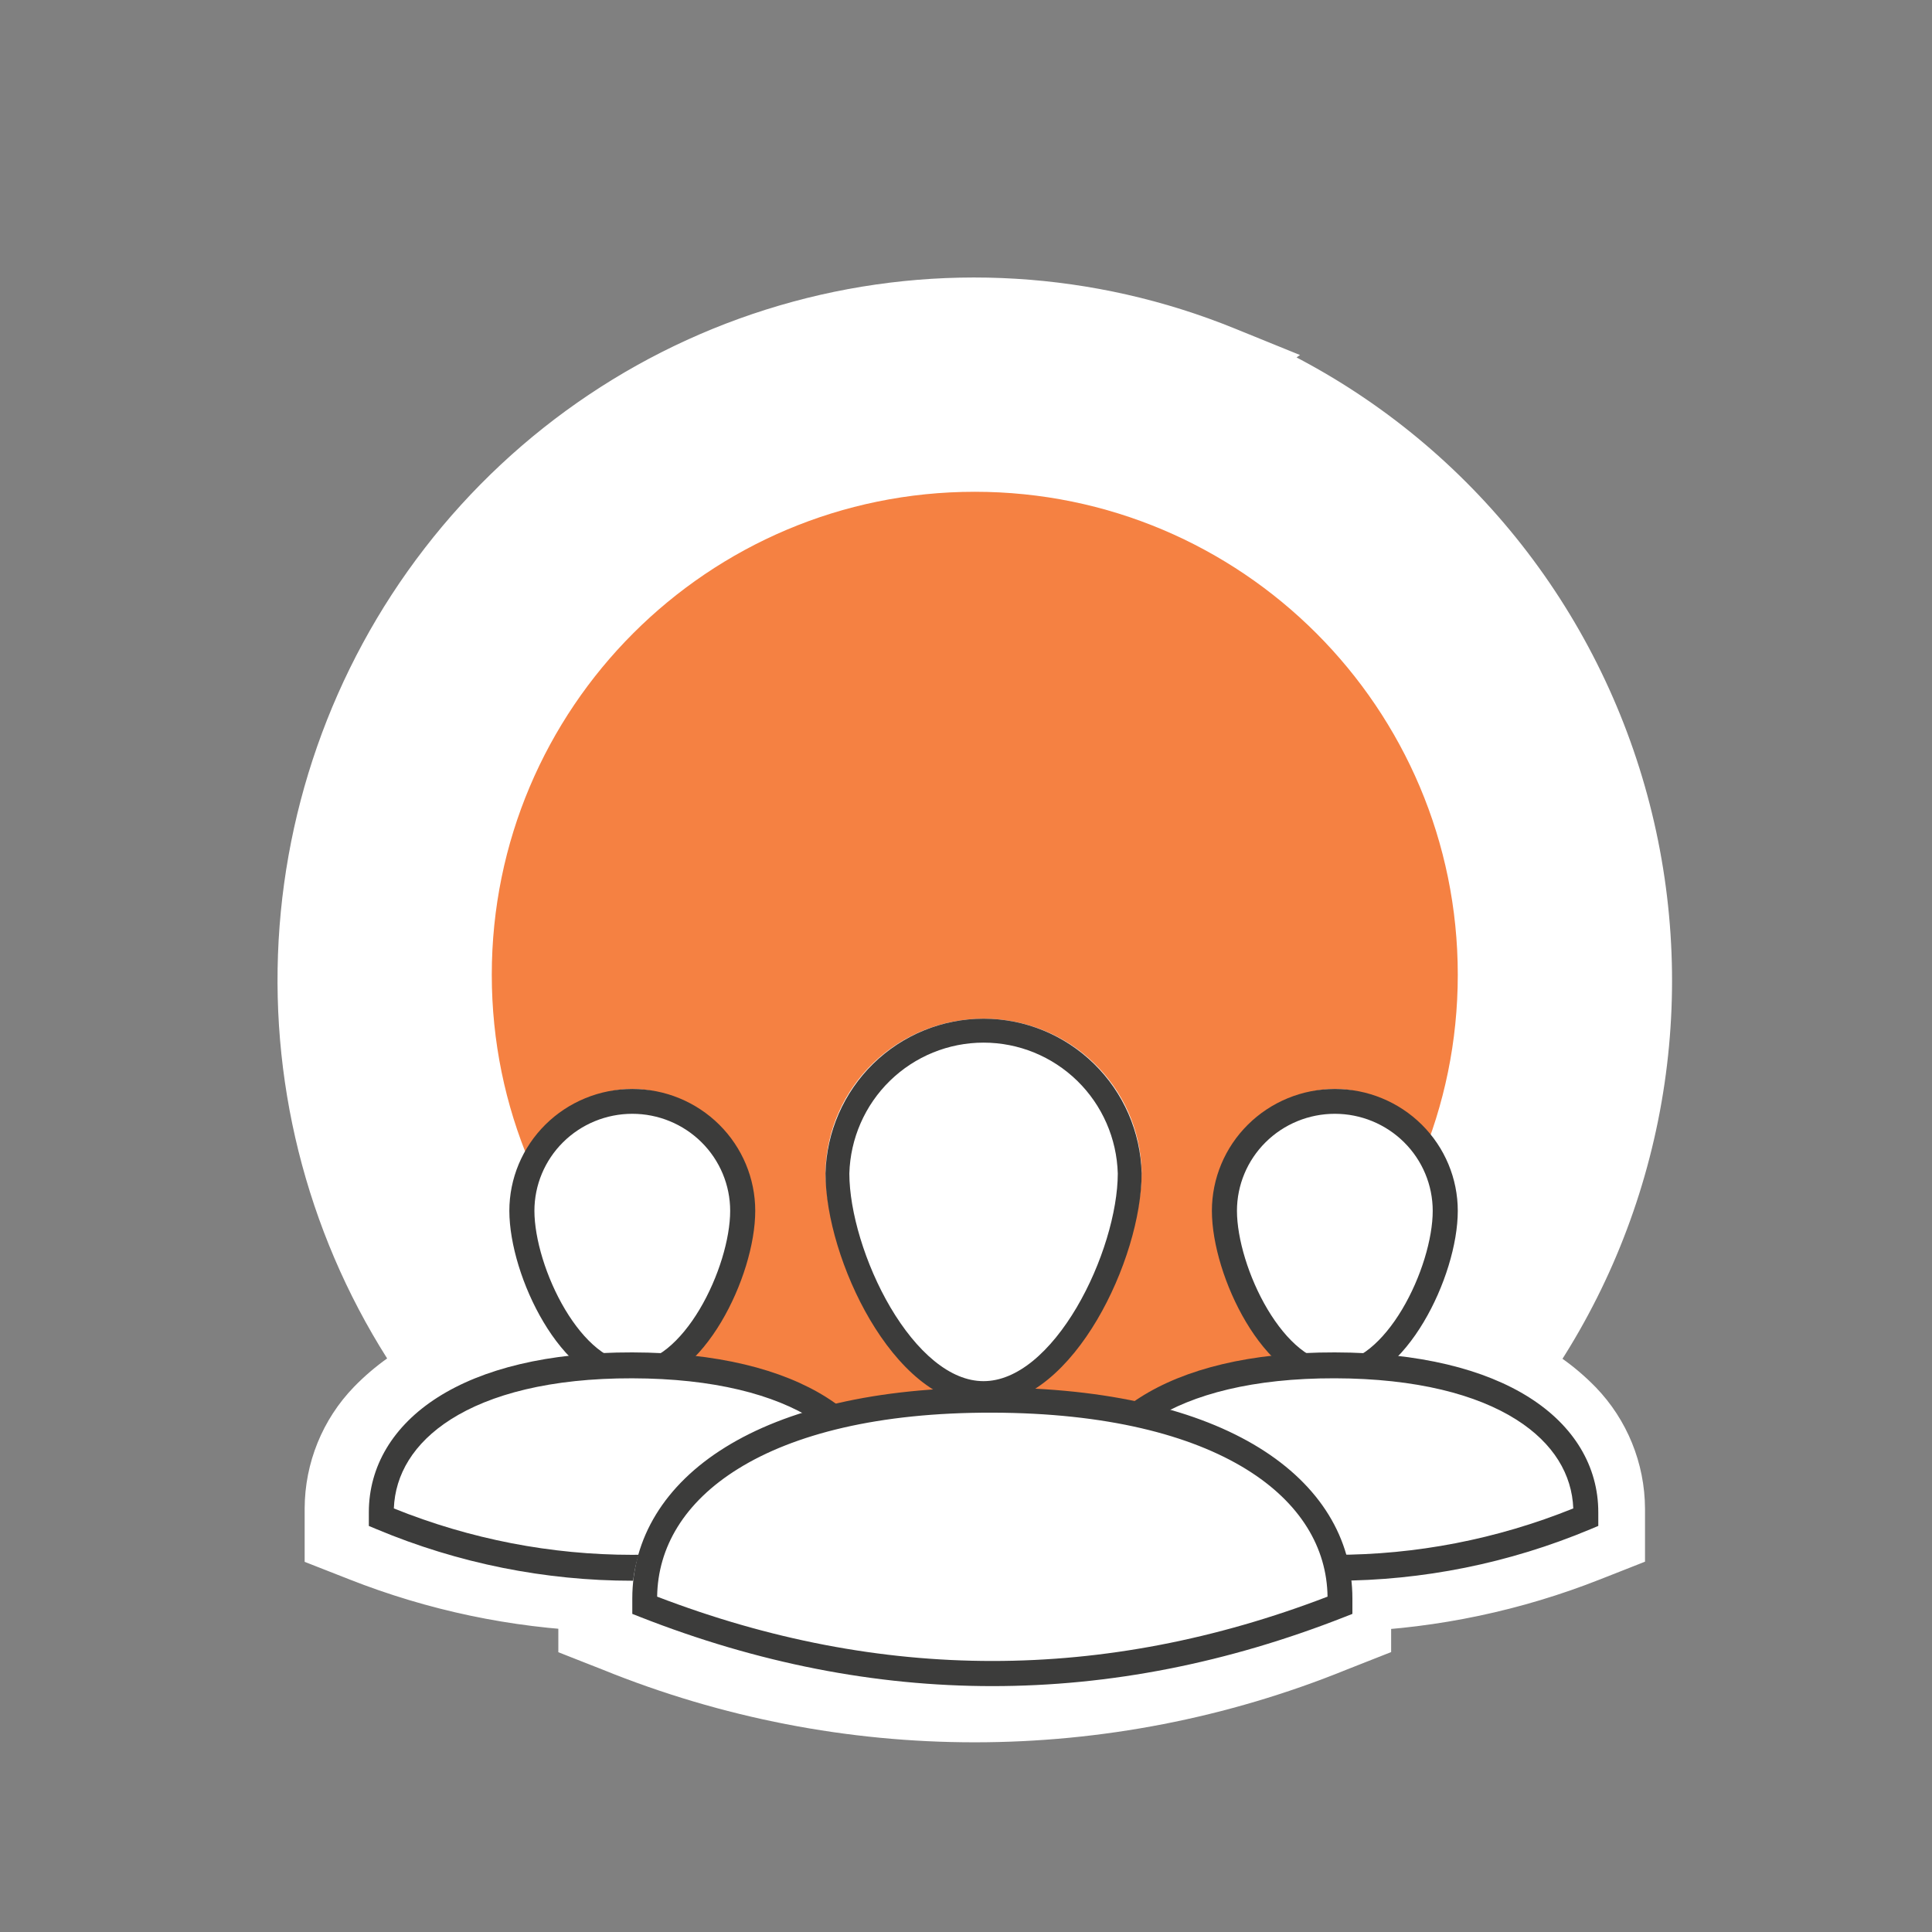 <svg width="110" height="110" viewBox="0 0 110 110" fill="none" xmlns="http://www.w3.org/2000/svg">
<rect x="0" y="0" width="110" height="110" fill="#808080" stroke="none"/>
<path d="M55.5 88.09C73.499 88.09 88.091 73.499 88.091 55.5C88.091 37.501 73.499 22.91 55.5 22.91C37.501 22.91 22.91 37.501 22.91 55.5C22.91 73.499 37.501 88.09 55.5 88.09Z" fill="white"/>
<path d="M55.5 83C70.688 83 83 70.688 83 55.5C83 40.312 70.688 28 55.5 28C40.312 28 28 40.312 28 55.5C28 70.688 40.312 83 55.5 83Z" fill="#F58142"/>
<mask id="path-3-outside-1_2_1869" maskUnits="userSpaceOnUse" x="15.001" y="15" width="81" height="85" fill="black">
<rect fill="white" x="15.001" y="15" width="81" height="85"/>
<path d="M45.722 19.3C53.577 17.165 61.907 17.669 69.454 20.734C69.452 20.735 69.45 20.736 69.449 20.737L73.042 22.442C73.044 22.439 73.048 22.436 73.05 22.433C77.798 24.963 81.951 28.495 85.226 32.788C88.502 37.081 90.823 42.034 92.035 47.312C93.246 52.59 93.318 58.07 92.246 63.379C91.173 68.687 88.983 73.701 85.821 78.08C87.108 78.669 88.278 79.493 89.269 80.51C90.664 81.952 91.45 83.885 91.46 85.9V87.418L90.302 87.874C86.056 89.552 81.562 90.503 77.005 90.685V92.565L75.848 93.021C62.786 98.326 48.196 98.326 35.134 93.021L33.989 92.571V90.673C29.433 90.495 24.938 89.549 20.692 87.874L19.547 87.425V85.888C19.552 83.873 20.336 81.939 21.732 80.497C22.724 79.477 23.893 78.65 25.18 78.055C20.392 71.421 17.873 63.392 18.006 55.185C18.138 46.979 20.914 39.038 25.915 32.564C30.915 26.09 37.868 21.434 45.722 19.3ZM65.9 23.308C58.916 21.024 51.385 21.093 44.443 23.504C37.501 25.915 31.523 30.536 27.411 36.673C23.299 42.81 21.275 50.13 21.644 57.528C22.013 64.927 24.756 72.004 29.458 77.693L31.191 79.798L28.597 80.603C27.007 81.024 25.551 81.85 24.369 83.002C23.862 83.525 23.496 84.17 23.304 84.876C27.219 86.296 31.345 87.036 35.505 87.062H38.39L37.808 89.367C37.765 89.6 37.734 89.836 37.715 90.073C49.179 94.428 61.821 94.428 73.285 90.073C73.266 89.836 73.235 89.601 73.192 89.367L72.617 87.062H75.495C79.655 87.036 83.781 86.297 87.696 84.876C87.505 84.17 87.138 83.525 86.631 83.002C85.45 81.85 83.994 81.024 82.404 80.603L79.81 79.798L81.549 77.693C84.82 73.722 87.156 69.053 88.38 64.04C89.605 59.026 89.687 53.797 88.621 48.747C87.554 43.697 85.366 38.956 82.222 34.882C79.084 30.815 75.075 27.519 70.495 25.238L65.918 23.294C65.912 23.298 65.906 23.303 65.9 23.308Z"/>
</mask>
<path d="M45.722 19.3C53.577 17.165 61.907 17.669 69.454 20.734C69.452 20.735 69.45 20.736 69.449 20.737L73.042 22.442C73.044 22.439 73.048 22.436 73.05 22.433C77.798 24.963 81.951 28.495 85.226 32.788C88.502 37.081 90.823 42.034 92.035 47.312C93.246 52.59 93.318 58.07 92.246 63.379C91.173 68.687 88.983 73.701 85.821 78.08C87.108 78.669 88.278 79.493 89.269 80.51C90.664 81.952 91.45 83.885 91.46 85.9V87.418L90.302 87.874C86.056 89.552 81.562 90.503 77.005 90.685V92.565L75.848 93.021C62.786 98.326 48.196 98.326 35.134 93.021L33.989 92.571V90.673C29.433 90.495 24.938 89.549 20.692 87.874L19.547 87.425V85.888C19.552 83.873 20.336 81.939 21.732 80.497C22.724 79.477 23.893 78.65 25.18 78.055C20.392 71.421 17.873 63.392 18.006 55.185C18.138 46.979 20.914 39.038 25.915 32.564C30.915 26.09 37.868 21.434 45.722 19.3ZM65.9 23.308C58.916 21.024 51.385 21.093 44.443 23.504C37.501 25.915 31.523 30.536 27.411 36.673C23.299 42.81 21.275 50.13 21.644 57.528C22.013 64.927 24.756 72.004 29.458 77.693L31.191 79.798L28.597 80.603C27.007 81.024 25.551 81.85 24.369 83.002C23.862 83.525 23.496 84.17 23.304 84.876C27.219 86.296 31.345 87.036 35.505 87.062H38.39L37.808 89.367C37.765 89.6 37.734 89.836 37.715 90.073C49.179 94.428 61.821 94.428 73.285 90.073C73.266 89.836 73.235 89.601 73.192 89.367L72.617 87.062H75.495C79.655 87.036 83.781 86.297 87.696 84.876C87.505 84.17 87.138 83.525 86.631 83.002C85.45 81.85 83.994 81.024 82.404 80.603L79.81 79.798L81.549 77.693C84.82 73.722 87.156 69.053 88.38 64.04C89.605 59.026 89.687 53.797 88.621 48.747C87.554 43.697 85.366 38.956 82.222 34.882C79.084 30.815 75.075 27.519 70.495 25.238L65.918 23.294C65.912 23.298 65.906 23.303 65.9 23.308Z" fill="#3C3C3B"/>
<path d="M45.722 19.3L45.145 17.177V17.177L45.722 19.3ZM69.454 20.734L70.72 22.533L74.016 20.213L70.282 18.696L69.454 20.734ZM69.449 20.737L68.182 18.938L65.1 21.109L68.506 22.725L69.449 20.737ZM73.042 22.442L72.098 24.43L73.638 25.16L74.73 23.853L73.042 22.442ZM73.05 22.433L74.085 20.491L72.507 19.65L71.362 21.023L73.05 22.433ZM85.226 32.788L86.975 31.453L86.975 31.453L85.226 32.788ZM92.035 47.312L94.179 46.82V46.82L92.035 47.312ZM92.246 63.379L94.402 63.814L94.402 63.814L92.246 63.379ZM85.821 78.08L84.037 76.792L82.468 78.965L84.905 80.08L85.821 78.08ZM89.269 80.51L90.85 78.98L90.844 78.974L89.269 80.51ZM91.46 85.9H93.661L93.66 85.889L91.46 85.9ZM91.46 87.418L92.267 89.465L93.66 88.916V87.418H91.46ZM90.302 87.874L89.496 85.827L89.494 85.828L90.302 87.874ZM77.005 90.685L76.918 88.487L74.805 88.572V90.685H77.005ZM77.005 92.565L77.812 94.612L79.206 94.063V92.565H77.005ZM75.848 93.021L75.042 90.975L75.031 90.979L75.02 90.983L75.848 93.021ZM35.134 93.021L35.962 90.983L35.951 90.978L35.939 90.974L35.134 93.021ZM33.989 92.571H31.789V94.07L33.184 94.619L33.989 92.571ZM33.989 90.673H36.189V88.557L34.075 88.474L33.989 90.673ZM20.692 87.874L21.499 85.827L21.495 85.826L20.692 87.874ZM19.547 87.425H17.346V88.925L18.743 89.473L19.547 87.425ZM19.547 85.888L17.346 85.881V85.888H19.547ZM21.732 80.497L20.155 78.963L20.151 78.967L21.732 80.497ZM25.18 78.055L26.102 80.053L28.527 78.933L26.964 76.768L25.18 78.055ZM18.006 55.185L15.806 55.15L15.806 55.15L18.006 55.185ZM25.915 32.564L24.174 31.22L24.174 31.22L25.915 32.564ZM65.9 23.308L65.216 25.399L66.301 25.753L67.216 25.071L65.9 23.308ZM44.443 23.504L43.721 21.425L43.721 21.425L44.443 23.504ZM27.411 36.673L25.583 35.448L25.583 35.448L27.411 36.673ZM21.644 57.528L19.447 57.638L19.447 57.638L21.644 57.528ZM29.458 77.693L31.156 76.294L31.153 76.292L29.458 77.693ZM31.191 79.798L31.844 81.899L34.971 80.927L32.889 78.399L31.191 79.798ZM28.597 80.603L29.159 82.73L29.205 82.718L29.25 82.704L28.597 80.603ZM24.369 83.002L22.833 81.427L22.811 81.448L22.789 81.471L24.369 83.002ZM23.304 84.876L21.181 84.3L20.651 86.254L22.554 86.944L23.304 84.876ZM35.505 87.062L35.491 89.262H35.505V87.062ZM38.39 87.062L40.523 87.601L41.215 84.862H38.39V87.062ZM37.808 89.367L35.675 88.828L35.658 88.898L35.645 88.968L37.808 89.367ZM37.715 90.073L35.522 89.9L35.392 91.544L36.934 92.13L37.715 90.073ZM73.285 90.073L74.066 92.13L75.611 91.543L75.478 89.896L73.285 90.073ZM73.192 89.367L75.356 88.972L75.344 88.903L75.326 88.834L73.192 89.367ZM72.617 87.062V84.862H69.8L70.482 87.595L72.617 87.062ZM75.495 87.062V89.262L75.508 89.262L75.495 87.062ZM87.696 84.876L88.446 86.944L90.349 86.254L89.819 84.3L87.696 84.876ZM86.631 83.002L88.211 81.471L88.189 81.448L88.167 81.427L86.631 83.002ZM82.404 80.603L81.751 82.704L81.796 82.718L81.842 82.73L82.404 80.603ZM79.81 79.798L78.114 78.396L76.024 80.925L79.157 81.899L79.81 79.798ZM81.549 77.693L83.245 79.095L83.248 79.092L81.549 77.693ZM88.38 64.04L90.518 64.562L90.518 64.562L88.38 64.04ZM88.621 48.747L90.773 48.292L90.773 48.292L88.621 48.747ZM82.222 34.882L83.964 33.538L83.964 33.538L82.222 34.882ZM70.495 25.238L71.475 23.269L71.416 23.239L71.355 23.213L70.495 25.238ZM65.918 23.294L66.778 21.269L65.615 20.775L64.602 21.53L65.918 23.294ZM45.722 19.3L46.299 21.423C53.689 19.415 61.526 19.889 68.626 22.773L69.454 20.734L70.282 18.696C62.289 15.45 53.465 14.916 45.145 17.177L45.722 19.3ZM69.454 20.734L68.187 18.935C68.221 18.912 68.25 18.892 68.275 18.877C68.3 18.861 68.321 18.848 68.337 18.839C68.353 18.829 68.366 18.822 68.374 18.817C68.378 18.815 68.381 18.814 68.383 18.812C68.385 18.811 68.386 18.811 68.386 18.811C68.386 18.811 68.386 18.811 68.385 18.811C68.385 18.811 68.385 18.811 68.385 18.811C68.384 18.812 68.383 18.812 68.382 18.813C68.38 18.814 68.377 18.816 68.373 18.818C68.365 18.823 68.351 18.83 68.335 18.84C68.318 18.85 68.296 18.863 68.271 18.879C68.246 18.895 68.216 18.915 68.182 18.938L69.449 20.737L70.715 22.536C70.682 22.559 70.652 22.579 70.627 22.595C70.603 22.61 70.581 22.623 70.565 22.633C70.549 22.642 70.536 22.65 70.528 22.654C70.525 22.656 70.521 22.658 70.519 22.659C70.518 22.66 70.516 22.661 70.517 22.66C70.517 22.66 70.517 22.66 70.517 22.66C70.517 22.66 70.517 22.66 70.518 22.66C70.518 22.66 70.519 22.659 70.52 22.659C70.522 22.657 70.526 22.656 70.53 22.653C70.538 22.649 70.551 22.641 70.568 22.631C70.584 22.622 70.606 22.609 70.631 22.593C70.656 22.577 70.686 22.557 70.72 22.533L69.454 20.734ZM69.449 20.737L68.506 22.725L72.098 24.43L73.042 22.442L73.985 20.455L70.392 18.75L69.449 20.737ZM73.042 22.442L74.73 23.853C74.717 23.869 74.705 23.882 74.696 23.893C74.686 23.903 74.678 23.912 74.672 23.919C74.666 23.925 74.662 23.93 74.659 23.933C74.657 23.936 74.655 23.938 74.656 23.937C74.656 23.937 74.658 23.934 74.662 23.931C74.665 23.927 74.67 23.921 74.677 23.914C74.684 23.906 74.693 23.896 74.703 23.885C74.713 23.873 74.725 23.859 74.739 23.842L73.05 22.433L71.362 21.023C71.375 21.007 71.386 20.993 71.396 20.983C71.405 20.972 71.413 20.963 71.419 20.956C71.425 20.95 71.43 20.945 71.433 20.942C71.435 20.939 71.437 20.937 71.436 20.938C71.436 20.938 71.436 20.939 71.435 20.939C71.434 20.941 71.432 20.942 71.431 20.944C71.427 20.948 71.422 20.953 71.415 20.961C71.408 20.968 71.4 20.978 71.389 20.989C71.379 21.001 71.367 21.015 71.353 21.032L73.042 22.442ZM73.05 22.433L72.016 24.374C76.483 26.755 80.392 30.08 83.477 34.123L85.226 32.788L86.975 31.453C83.509 26.911 79.113 23.171 74.085 20.491L73.05 22.433ZM85.226 32.788L83.477 34.123C86.562 38.165 88.749 42.831 89.891 47.804L92.035 47.312L94.179 46.82C92.898 41.237 90.442 35.996 86.975 31.453L85.226 32.788ZM92.035 47.312L89.891 47.804C91.032 52.778 91.1 57.941 90.089 62.943L92.246 63.379L94.402 63.814C95.536 58.199 95.46 52.403 94.179 46.82L92.035 47.312ZM92.246 63.379L90.089 62.943C89.079 67.945 87.015 72.668 84.037 76.792L85.821 78.08L87.605 79.368C90.951 74.734 93.268 69.429 94.402 63.814L92.246 63.379ZM85.821 78.08L84.905 80.08C85.946 80.556 86.891 81.222 87.694 82.046L89.269 80.51L90.844 78.974C89.664 77.763 88.271 76.782 86.736 76.079L85.821 78.08ZM89.269 80.51L87.688 82.039C88.687 83.072 89.253 84.46 89.261 85.912L91.46 85.9L93.66 85.889C93.647 83.309 92.641 80.832 90.85 78.98L89.269 80.51ZM91.46 85.9H89.26V87.418H91.46H93.66V85.9H91.46ZM91.46 87.418L90.654 85.371L89.496 85.827L90.302 87.874L91.108 89.921L92.267 89.465L91.46 87.418ZM90.302 87.874L89.494 85.828C85.477 87.415 81.226 88.315 76.918 88.487L77.005 90.685L77.094 92.884C81.898 92.691 86.635 91.689 91.111 89.92L90.302 87.874ZM77.005 90.685H74.805V92.565H77.005H79.206V90.685H77.005ZM77.005 92.565L76.199 90.519L75.042 90.975L75.848 93.021L76.655 95.068L77.812 94.612L77.005 92.565ZM75.848 93.021L75.02 90.983C62.489 96.073 48.493 96.072 35.962 90.983L35.134 93.021L34.306 95.06C47.899 100.58 63.083 100.58 76.676 95.06L75.848 93.021ZM35.134 93.021L35.939 90.974L34.794 90.524L33.989 92.571L33.184 94.619L34.33 95.069L35.134 93.021ZM33.989 92.571H36.189V90.673H33.989H31.789V92.571H33.989ZM33.989 90.673L34.075 88.474C29.766 88.306 25.516 87.412 21.499 85.827L20.692 87.874L19.885 89.921C24.361 91.686 29.099 92.684 33.903 92.871L33.989 90.673ZM20.692 87.874L21.495 85.826L20.35 85.376L19.547 87.425L18.743 89.473L19.889 89.922L20.692 87.874ZM19.547 87.425H21.747V85.888H19.547H17.346V87.425H19.547ZM19.547 85.888L21.747 85.894C21.751 84.445 22.315 83.058 23.313 82.027L21.732 80.497L20.151 78.967C18.358 80.819 17.354 83.3 17.346 85.881L19.547 85.888ZM21.732 80.497L23.309 82.031C24.113 81.204 25.06 80.534 26.102 80.053L25.18 78.055L24.258 76.058C22.726 76.766 21.334 77.75 20.155 78.963L21.732 80.497ZM25.18 78.055L26.964 76.768C22.454 70.519 20.08 62.955 20.205 55.221L18.006 55.185L15.806 55.15C15.666 63.83 18.329 72.322 23.396 79.343L25.18 78.055ZM18.006 55.185L20.205 55.221C20.33 47.487 22.947 40.006 27.656 33.909L25.915 32.564L24.174 31.22C18.882 38.07 15.946 46.47 15.806 55.15L18.006 55.185ZM25.915 32.564L27.656 33.909C32.365 27.812 38.91 23.431 46.299 21.423L45.722 19.3L45.145 17.177C36.826 19.437 29.465 24.368 24.174 31.22L25.915 32.564ZM65.9 23.308L66.584 21.216C59.142 18.783 51.118 18.857 43.721 21.425L44.443 23.504L45.165 25.582C51.653 23.329 58.689 23.265 65.216 25.399L65.9 23.308ZM44.443 23.504L43.721 21.425C36.325 23.994 29.96 28.916 25.583 35.448L27.411 36.673L29.238 37.897C33.086 32.156 38.677 27.835 45.165 25.582L44.443 23.504ZM27.411 36.673L25.583 35.448C21.206 41.98 19.054 49.768 19.447 57.638L21.644 57.528L23.841 57.419C23.496 50.491 25.391 43.64 29.238 37.897L27.411 36.673ZM21.644 57.528L19.447 57.638C19.84 65.508 22.756 73.039 27.762 79.095L29.458 77.693L31.153 76.292C26.754 70.969 24.187 64.346 23.841 57.419L21.644 57.528ZM29.458 77.693L27.759 79.092L29.493 81.196L31.191 79.798L32.889 78.399L31.156 76.294L29.458 77.693ZM31.191 79.798L30.538 77.697L27.945 78.502L28.597 80.603L29.25 82.704L31.844 81.899L31.191 79.798ZM28.597 80.603L28.035 78.476C26.077 78.994 24.286 80.01 22.833 81.427L24.369 83.002L25.904 84.577C26.816 83.689 27.937 83.053 29.159 82.73L28.597 80.603ZM24.369 83.002L22.789 81.471C22.021 82.263 21.469 83.237 21.181 84.3L23.304 84.876L25.428 85.451C25.522 85.103 25.702 84.787 25.948 84.533L24.369 83.002ZM23.304 84.876L22.554 86.944C26.705 88.45 31.079 89.234 35.491 89.262L35.505 87.062L35.52 84.862C31.611 84.837 27.734 84.142 24.055 82.808L23.304 84.876ZM35.505 87.062V89.262H38.39V87.062V84.862H35.505V87.062ZM38.39 87.062L36.257 86.524L35.675 88.828L37.808 89.367L39.941 89.906L40.523 87.601L38.39 87.062ZM37.808 89.367L35.645 88.968C35.588 89.276 35.547 89.587 35.522 89.9L37.715 90.073L39.909 90.246C39.921 90.085 39.942 89.925 39.972 89.766L37.808 89.367ZM37.715 90.073L36.934 92.13C48.901 96.676 62.099 96.676 74.066 92.13L73.285 90.073L72.503 88.016C61.543 92.18 49.457 92.181 38.497 88.016L37.715 90.073ZM73.285 90.073L75.478 89.896C75.453 89.586 75.412 89.277 75.356 88.972L73.192 89.367L71.028 89.763C71.057 89.924 71.079 90.087 71.092 90.25L73.285 90.073ZM73.192 89.367L75.326 88.834L74.751 86.53L72.617 87.062L70.482 87.595L71.058 89.9L73.192 89.367ZM72.617 87.062V89.262H75.495V87.062V84.862H72.617V87.062ZM75.495 87.062L75.508 89.262C79.921 89.235 84.296 88.45 88.446 86.944L87.696 84.876L86.945 82.808C83.266 84.143 79.389 84.838 75.481 84.862L75.495 87.062ZM87.696 84.876L89.819 84.3C89.531 83.237 88.979 82.263 88.211 81.471L86.631 83.002L85.052 84.533C85.298 84.787 85.478 85.103 85.573 85.451L87.696 84.876ZM86.631 83.002L88.167 81.427C86.715 80.011 84.924 78.994 82.966 78.476L82.404 80.603L81.842 82.73C83.063 83.053 84.184 83.689 85.096 84.577L86.631 83.002ZM82.404 80.603L83.056 78.502L80.463 77.697L79.81 79.798L79.157 81.899L81.751 82.704L82.404 80.603ZM79.81 79.798L81.506 81.199L83.245 79.095L81.549 77.693L79.854 76.292L78.114 78.396L79.81 79.798ZM81.549 77.693L83.248 79.092C86.729 74.864 89.215 69.896 90.518 64.562L88.38 64.04L86.243 63.518C85.097 68.211 82.911 72.579 79.851 76.295L81.549 77.693ZM88.38 64.04L90.518 64.562C91.821 59.228 91.908 53.665 90.773 48.292L88.621 48.747L86.468 49.202C87.467 53.929 87.39 58.825 86.243 63.518L88.38 64.04ZM88.621 48.747L90.773 48.292C89.638 42.92 87.311 37.874 83.964 33.538L82.222 34.882L80.481 36.226C83.422 40.037 85.47 44.474 86.468 49.202L88.621 48.747ZM82.222 34.882L83.964 33.538C80.623 29.209 76.354 25.698 71.475 23.269L70.495 25.238L69.514 27.207C73.795 29.339 77.545 32.422 80.481 36.226L82.222 34.882ZM70.495 25.238L71.355 23.213L66.778 21.269L65.918 23.294L65.057 25.319L69.635 27.263L70.495 25.238ZM65.918 23.294L64.602 21.53C64.583 21.544 64.568 21.556 64.558 21.564C64.553 21.568 64.549 21.571 64.546 21.573C64.544 21.575 64.541 21.577 64.541 21.578C64.54 21.578 64.541 21.578 64.542 21.577C64.543 21.576 64.546 21.574 64.549 21.571C64.556 21.566 64.568 21.556 64.584 21.544L65.9 23.308L67.216 25.071C67.234 25.057 67.25 25.045 67.26 25.037C67.264 25.033 67.269 25.03 67.271 25.028C67.274 25.026 67.276 25.024 67.277 25.024C67.278 25.023 67.277 25.024 67.276 25.025C67.274 25.026 67.272 25.028 67.268 25.03C67.261 25.036 67.249 25.045 67.233 25.057L65.918 23.294Z" fill="white" mask="url(#path-3-outside-1_2_1869)"/>
<path d="M76 78C79.312 78 82 71.945 82 68.4C82 66.703 81.368 65.075 80.243 63.874C79.117 62.674 77.591 62 76 62C74.409 62 72.883 62.674 71.757 63.874C70.632 65.075 70 66.703 70 68.4C70.006 71.945 72.688 78 76 78Z" fill="white"/>
<path fill-rule="evenodd" clip-rule="evenodd" d="M71.05 64.033C72.363 62.731 74.144 62 76 62C77.856 62 79.637 62.731 80.95 64.033C82.263 65.335 83 67.1 83 68.941C83 70.821 82.247 73.282 81.058 75.272C80.461 76.274 79.732 77.191 78.897 77.866C78.06 78.541 77.079 79 76 79C74.921 79 73.94 78.541 73.104 77.866C72.269 77.191 71.541 76.274 70.944 75.272C69.756 73.282 69.003 70.821 69 68.943V68.941C69 67.1 69.737 65.335 71.05 64.033ZM76 63.415C74.522 63.415 73.104 63.997 72.059 65.034C71.014 66.07 70.427 67.475 70.427 68.941C70.43 70.516 71.085 72.731 72.172 74.552C72.712 75.456 73.337 76.229 74.005 76.768C74.672 77.307 75.344 77.585 76 77.585C76.656 77.585 77.328 77.307 77.996 76.768C78.664 76.229 79.29 75.456 79.831 74.552C80.918 72.73 81.573 70.516 81.573 68.941C81.573 67.476 80.986 66.07 79.941 65.034C78.895 63.997 77.478 63.415 76 63.415Z" fill="#3C3C3B"/>
<path d="M62.006 86.251C70.985 89.916 81.021 89.916 90 86.251V85.984C90 81.583 85.299 78.019 76 78C66.701 77.981 62 81.583 62 85.984V86.251H62.006Z" fill="white"/>
<path fill-rule="evenodd" clip-rule="evenodd" d="M64.925 79.555C67.461 77.942 71.177 76.99 76.001 77C80.824 77.01 84.539 77.962 87.074 79.569C89.628 81.188 91 83.492 91 86.103V86.879L90.556 87.066C81.263 90.96 70.882 90.978 61.579 87.119H61V86.103C61 83.493 62.371 81.179 64.925 79.555ZM62.425 85.88C71.156 89.406 80.844 89.407 89.576 85.883C89.503 83.966 88.471 82.181 86.334 80.827C84.097 79.409 80.667 78.484 75.999 78.474C71.332 78.465 67.903 79.39 65.667 80.812C63.531 82.17 62.498 83.963 62.425 85.88Z" fill="#3C3C3B"/>
<path d="M36 78C39.312 78 42 71.945 42 68.4C42 66.703 41.368 65.075 40.243 63.874C39.117 62.674 37.591 62 36 62C34.409 62 32.883 62.674 31.757 63.874C30.632 65.075 30 66.703 30 68.4C30.006 71.945 32.688 78 36 78Z" fill="white"/>
<path fill-rule="evenodd" clip-rule="evenodd" d="M31.05 64.033C32.363 62.731 34.144 62 36 62C37.856 62 39.637 62.731 40.95 64.033C42.263 65.335 43 67.1 43 68.941C43 70.821 42.247 73.282 41.059 75.272C40.461 76.274 39.732 77.191 38.897 77.866C38.06 78.541 37.079 79 36 79C34.92 79 33.94 78.541 33.104 77.866C32.269 77.191 31.541 76.274 30.944 75.272C29.756 73.282 29.003 70.821 29 68.943V68.941C29 67.1 29.738 65.335 31.05 64.033ZM36 63.415C34.522 63.415 33.105 63.997 32.059 65.034C31.014 66.07 30.427 67.475 30.427 68.941C30.43 70.516 31.085 72.731 32.172 74.552C32.712 75.456 33.337 76.229 34.005 76.768C34.672 77.307 35.344 77.585 36 77.585C36.656 77.585 37.328 77.307 37.996 76.768C38.664 76.229 39.291 75.456 39.831 74.552C40.918 72.73 41.573 70.516 41.573 68.941C41.573 67.476 40.986 66.07 39.941 65.034C38.895 63.997 37.478 63.415 36 63.415Z" fill="#3C3C3B"/>
<path d="M22 86.252C30.982 89.916 41.018 89.916 50 86.252V85.985C50 81.583 45.292 78.019 36 78C26.707 77.981 22 81.583 22 85.985V86.252Z" fill="white"/>
<path fill-rule="evenodd" clip-rule="evenodd" d="M24.927 79.555C27.464 77.942 31.18 76.99 36.001 77C40.821 77.01 44.536 77.962 47.072 79.569C49.626 81.188 51 83.492 51 86.104V86.881L50.556 87.067C41.217 90.978 30.783 90.978 21.445 87.067L21 86.881V86.104C21 83.493 22.373 81.179 24.927 79.555ZM22.424 85.884C31.157 89.406 40.843 89.406 49.576 85.884C49.502 83.967 48.469 82.182 46.332 80.828C44.094 79.409 40.664 78.484 35.999 78.475C31.335 78.465 27.906 79.39 25.669 80.812C23.532 82.171 22.497 83.965 22.424 85.884Z" fill="#3C3C3B"/>
<path d="M55.997 80C60.968 80 65 71.578 65 66.663C64.937 64.344 63.961 62.141 62.28 60.523C60.599 58.905 58.346 58 56 58C53.654 58 51.401 58.905 49.72 60.523C48.039 62.141 47.063 64.344 47 66.663C47 71.572 51.032 80 55.997 80Z" fill="white"/>
<path fill-rule="evenodd" clip-rule="evenodd" d="M49.72 60.56C51.401 58.919 53.654 58 56 58C58.346 58 60.599 58.919 62.28 60.56C63.961 62.202 64.937 64.437 65 66.79L65 66.799V66.808C65 69.26 64.021 72.507 62.467 75.139C61.686 76.462 60.74 77.663 59.665 78.541C58.589 79.419 57.348 80 55.997 80C54.648 80 53.407 79.418 52.332 78.54C51.258 77.661 50.313 76.46 49.532 75.137C47.979 72.504 47 69.257 47 66.808V66.799L47 66.79C47.063 64.437 48.039 62.202 49.72 60.56ZM56 59.363C54.008 59.363 52.095 60.143 50.667 61.537C49.242 62.928 48.414 64.823 48.358 66.817C48.361 68.971 49.246 71.975 50.701 74.443C51.427 75.672 52.275 76.735 53.19 77.483C54.105 78.231 55.052 78.637 55.997 78.637C56.944 78.637 57.892 78.231 58.808 77.484C59.724 76.736 60.572 75.674 61.298 74.445C62.754 71.978 63.639 68.974 63.642 66.817C63.586 64.823 62.758 62.928 61.333 61.537C59.905 60.143 57.992 59.363 56 59.363Z" fill="#3C3C3B"/>
<path d="M36 91.255C49.335 96.248 62.669 96.248 76 91.255V90.885C76 84.89 69.284 80.03 55.997 80C42.71 79.97 36 84.859 36 90.885V91.255Z" fill="white"/>
<path fill-rule="evenodd" clip-rule="evenodd" d="M41.302 82.397C44.755 80.258 49.846 78.984 56.498 79C63.15 79.016 68.241 80.298 71.695 82.432C75.167 84.578 77 87.605 77 91.013V91.888L76.549 92.065C63.191 97.312 49.813 97.312 36.451 92.065L36 91.888V91.013C36 87.592 37.829 84.548 41.302 82.397ZM37.415 90.906C50.146 95.79 62.858 95.79 75.585 90.906C75.548 88.132 74.056 85.568 70.958 83.653C67.8 81.702 62.993 80.447 56.495 80.431C49.998 80.416 45.194 81.664 42.04 83.618C38.944 85.535 37.452 88.115 37.415 90.906Z" fill="#3C3C3B"/>
</svg>

